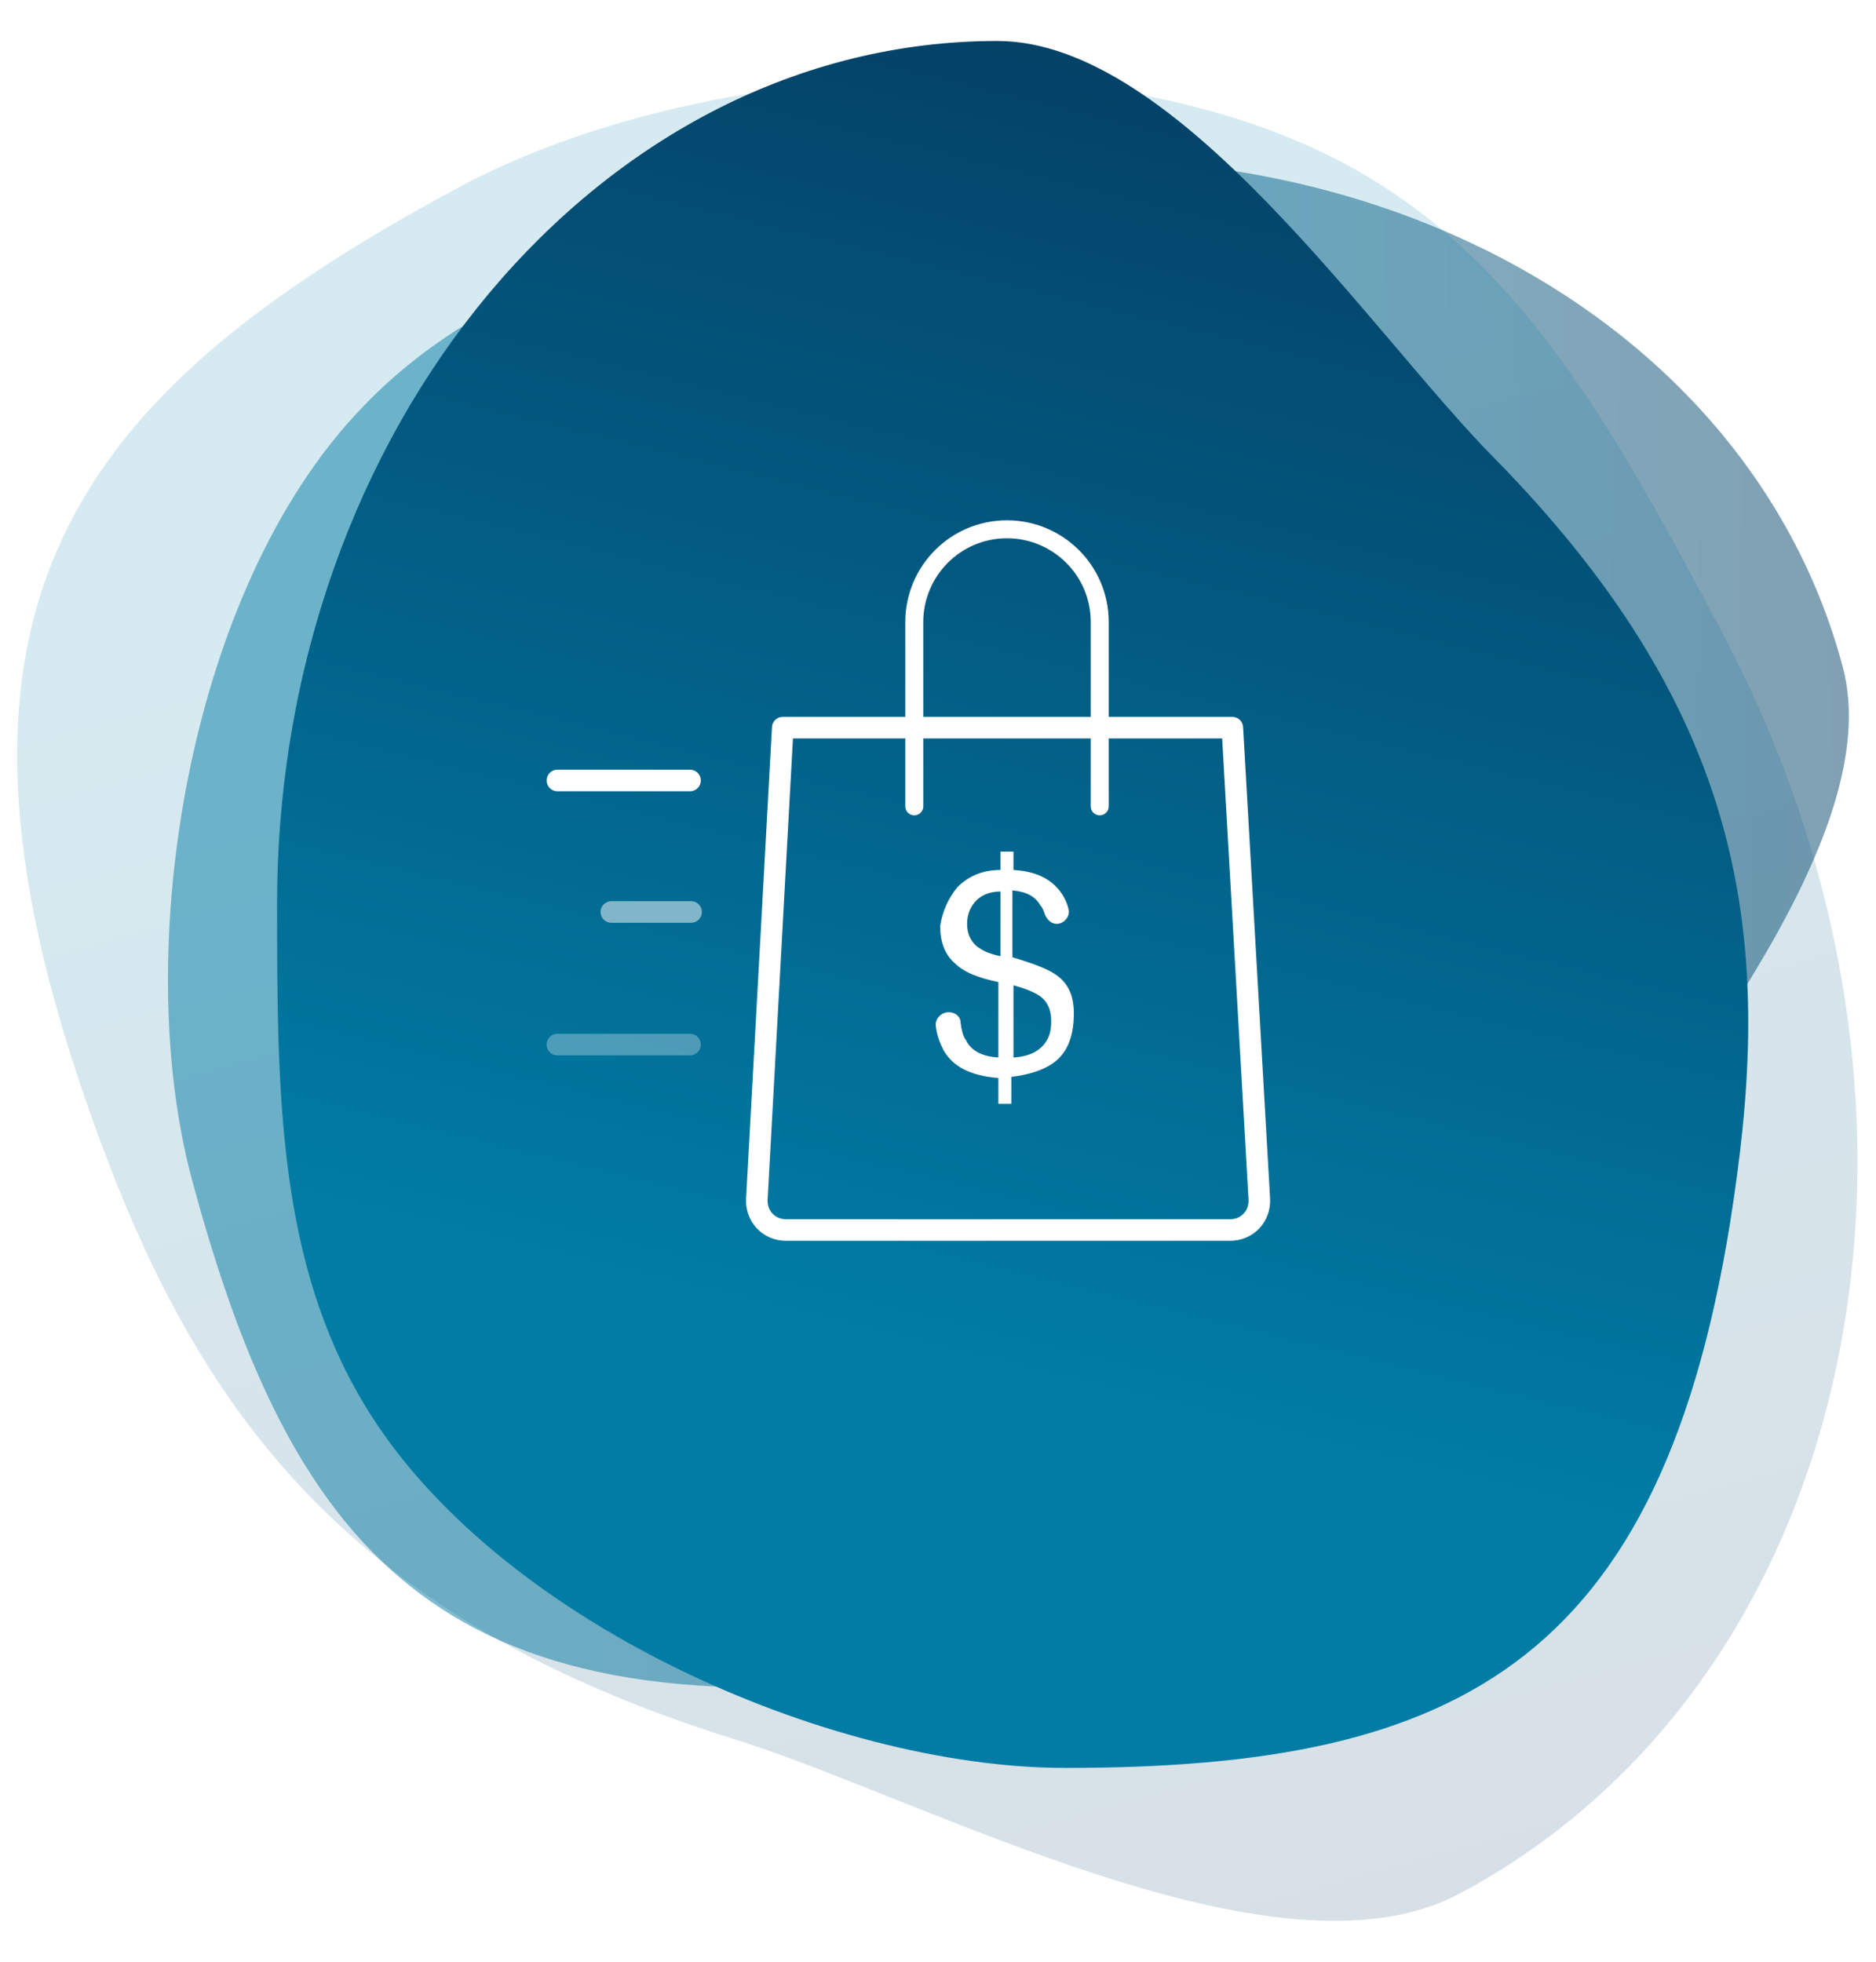<?xml version="1.0" encoding="utf-8"?>
<!-- Generator: Adobe Illustrator 25.0.1, SVG Export Plug-In . SVG Version: 6.00 Build 0)  -->
<svg version="1.1" xmlns="http://www.w3.org/2000/svg" xmlns:xlink="http://www.w3.org/1999/xlink" x="0px" y="0px"
	 viewBox="0 0 174 182" style="enable-background:new 0 0 174 182;" xml:space="preserve">
<style type="text/css">
	.st0{display:none;}
	.st1{display:inline;}
	.st2{opacity:0.3;}
	.st3{fill:none;stroke:#B35047;stroke-width:0.172;}
	.st4{fill:none;stroke:#000000;stroke-width:0.25;stroke-miterlimit:10;}
	.st5{fill:#FFFFFF;}
	.st6{fill-rule:evenodd;clip-rule:evenodd;fill:url(#Oval_44_);}
	.st7{opacity:0.249;fill-rule:evenodd;clip-rule:evenodd;fill:url(#SVGID_1_);enable-background:new    ;}
	.st8{opacity:0.192;fill-rule:evenodd;clip-rule:evenodd;fill:url(#SVGID_2_);enable-background:new    ;}
	.st9{fill-rule:evenodd;clip-rule:evenodd;fill:#FFFFFF;}
	.st10{opacity:0.1;fill-rule:evenodd;clip-rule:evenodd;fill:#FFFFFF;enable-background:new    ;}
	.st11{opacity:0.3;fill-rule:evenodd;clip-rule:evenodd;fill:#FFFFFF;enable-background:new    ;}
	.st12{opacity:0.6;fill-rule:evenodd;clip-rule:evenodd;fill:#FFFFFF;enable-background:new    ;}
	.st13{opacity:0.8;fill-rule:evenodd;clip-rule:evenodd;fill:#FFFFFF;enable-background:new    ;}
	.st14{fill-rule:evenodd;clip-rule:evenodd;fill:url(#Oval_47_);}
	.st15{opacity:0.249;fill-rule:evenodd;clip-rule:evenodd;fill:url(#SVGID_3_);enable-background:new    ;}
	.st16{opacity:0.192;fill-rule:evenodd;clip-rule:evenodd;fill:url(#SVGID_4_);enable-background:new    ;}
	.st17{fill-rule:evenodd;clip-rule:evenodd;fill:url(#Oval_62_);}
	.st18{opacity:0.249;fill-rule:evenodd;clip-rule:evenodd;fill:url(#SVGID_5_);enable-background:new    ;}
	.st19{opacity:0.192;fill-rule:evenodd;clip-rule:evenodd;fill:url(#SVGID_6_);enable-background:new    ;}
	.st20{opacity:0.249;fill-rule:evenodd;clip-rule:evenodd;fill:url(#Oval_213_);enable-background:new    ;}
	.st21{opacity:0.147;fill-rule:evenodd;clip-rule:evenodd;fill:url(#SVGID_7_);enable-background:new    ;}
	.st22{fill-rule:evenodd;clip-rule:evenodd;fill:url(#SVGID_8_);}
	.st23{fill:none;stroke:#FFFFFF;stroke-width:2;stroke-linecap:round;}
	.st24{opacity:0.8;fill:none;stroke:#FFFFFF;stroke-width:2;stroke-linecap:round;enable-background:new    ;}
	.st25{opacity:0.6;fill:none;stroke:#FFFFFF;stroke-width:2;stroke-linecap:round;enable-background:new    ;}
	.st26{opacity:0.4;fill:none;stroke:#FFFFFF;stroke-width:2;stroke-linecap:round;enable-background:new    ;}
	.st27{opacity:0.2;fill:none;stroke:#FFFFFF;stroke-width:2;stroke-linecap:round;enable-background:new    ;}
	.st28{opacity:0.249;fill-rule:evenodd;clip-rule:evenodd;fill:url(#Oval_214_);enable-background:new    ;}
	.st29{opacity:0.147;fill-rule:evenodd;clip-rule:evenodd;fill:url(#SVGID_9_);enable-background:new    ;}
	.st30{fill-rule:evenodd;clip-rule:evenodd;fill:url(#SVGID_10_);}
	.st31{opacity:0.249;fill-rule:evenodd;clip-rule:evenodd;fill:url(#Oval_215_);enable-background:new    ;}
	.st32{opacity:0.147;fill-rule:evenodd;clip-rule:evenodd;fill:url(#SVGID_11_);enable-background:new    ;}
	.st33{fill-rule:evenodd;clip-rule:evenodd;fill:url(#SVGID_12_);}
	.st34{opacity:0.249;fill-rule:evenodd;clip-rule:evenodd;fill:url(#Oval_218_);enable-background:new    ;}
	.st35{opacity:0.147;fill-rule:evenodd;clip-rule:evenodd;fill:url(#SVGID_13_);enable-background:new    ;}
	.st36{fill-rule:evenodd;clip-rule:evenodd;fill:url(#SVGID_14_);}
	.st37{fill-rule:evenodd;clip-rule:evenodd;fill:url(#Oval_219_);fill-opacity:0.4;}
	.st38{fill-rule:evenodd;clip-rule:evenodd;fill:url(#SVGID_15_);fill-opacity:0.2;}
	.st39{fill-rule:evenodd;clip-rule:evenodd;fill:url(#SVGID_16_);}
	.st40{fill:none;stroke:#FFFFFF;stroke-width:2;stroke-linecap:round;stroke-linejoin:round;}
	
		.st41{opacity:0.3;fill:none;stroke:#FFFFFF;stroke-width:2;stroke-linecap:round;stroke-linejoin:round;enable-background:new    ;}
	.st42{fill-rule:evenodd;clip-rule:evenodd;fill:url(#Oval_220_);fill-opacity:0.4;}
	.st43{fill-rule:evenodd;clip-rule:evenodd;fill:url(#SVGID_17_);fill-opacity:0.2;}
	.st44{fill-rule:evenodd;clip-rule:evenodd;fill:url(#SVGID_18_);}
	.st45{fill-rule:evenodd;clip-rule:evenodd;fill:url(#Oval_221_);fill-opacity:0.4;}
	.st46{fill-rule:evenodd;clip-rule:evenodd;fill:url(#SVGID_19_);fill-opacity:0.2;}
	.st47{fill-rule:evenodd;clip-rule:evenodd;fill:url(#SVGID_20_);}
	.st48{opacity:0.249;fill-rule:evenodd;clip-rule:evenodd;fill:url(#SVGID_21_);enable-background:new    ;}
	.st49{opacity:0.147;fill-rule:evenodd;clip-rule:evenodd;fill:url(#SVGID_22_);enable-background:new    ;}
	.st50{fill-rule:evenodd;clip-rule:evenodd;fill:url(#SVGID_23_);}
	.st51{fill-rule:evenodd;clip-rule:evenodd;fill:#FEFEFE;}
	.st52{fill-rule:evenodd;clip-rule:evenodd;fill:url(#Oval_222_);fill-opacity:0.4;}
	.st53{fill-rule:evenodd;clip-rule:evenodd;fill:url(#SVGID_24_);fill-opacity:0.2;}
	.st54{fill-rule:evenodd;clip-rule:evenodd;fill:url(#SVGID_25_);}
	.st55{fill:none;stroke:#FFFFFF;stroke-width:2;stroke-linejoin:round;}
	.st56{opacity:0.6;fill:none;stroke:#FFFFFF;stroke-width:2;enable-background:new    ;}
	.st57{fill-rule:evenodd;clip-rule:evenodd;fill:url(#Oval_223_);fill-opacity:0.4;}
	.st58{fill-rule:evenodd;clip-rule:evenodd;fill:url(#SVGID_26_);fill-opacity:0.2;}
	.st59{fill-rule:evenodd;clip-rule:evenodd;fill:url(#SVGID_27_);}
	.st60{fill-rule:evenodd;clip-rule:evenodd;fill:url(#Oval_224_);fill-opacity:0.4;}
	.st61{fill-rule:evenodd;clip-rule:evenodd;fill:url(#SVGID_28_);fill-opacity:0.2;}
	.st62{fill-rule:evenodd;clip-rule:evenodd;fill:url(#SVGID_29_);}
	.st63{fill-rule:evenodd;clip-rule:evenodd;fill:url(#Oval_225_);fill-opacity:0.4;}
	.st64{fill-rule:evenodd;clip-rule:evenodd;fill:url(#SVGID_30_);fill-opacity:0.2;}
	.st65{fill-rule:evenodd;clip-rule:evenodd;fill:url(#SVGID_31_);}
	.st66{fill-rule:evenodd;clip-rule:evenodd;fill:url(#Oval_226_);fill-opacity:0.4;}
	.st67{fill-rule:evenodd;clip-rule:evenodd;fill:url(#SVGID_32_);fill-opacity:0.2;}
	.st68{fill-rule:evenodd;clip-rule:evenodd;fill:url(#SVGID_33_);}
	.st69{fill-rule:evenodd;clip-rule:evenodd;fill:url(#Oval_227_);fill-opacity:0.4;}
	.st70{fill-rule:evenodd;clip-rule:evenodd;fill:url(#SVGID_34_);fill-opacity:0.2;}
	.st71{fill-rule:evenodd;clip-rule:evenodd;fill:url(#SVGID_35_);}
	.st72{fill-rule:evenodd;clip-rule:evenodd;fill:url(#SVGID_36_);}
	.st73{opacity:0.249;fill-rule:evenodd;clip-rule:evenodd;fill:url(#SVGID_37_);enable-background:new    ;}
	.st74{opacity:0.192;fill-rule:evenodd;clip-rule:evenodd;fill:url(#SVGID_38_);enable-background:new    ;}
	.st75{fill:none;stroke:#FFFFFF;stroke-width:2;}
	.st76{opacity:0.5;fill:none;stroke:#FFFFFF;stroke-width:2;stroke-linecap:round;enable-background:new    ;}
	.st77{fill-rule:evenodd;clip-rule:evenodd;fill:url(#SVGID_39_);}
	.st78{opacity:0.249;fill-rule:evenodd;clip-rule:evenodd;fill:url(#SVGID_40_);enable-background:new    ;}
	.st79{opacity:0.192;fill-rule:evenodd;clip-rule:evenodd;fill:url(#SVGID_41_);enable-background:new    ;}
	.st80{opacity:0.249;fill-rule:evenodd;clip-rule:evenodd;fill:url(#Oval_228_);enable-background:new    ;}
	.st81{opacity:0.192;fill-rule:evenodd;clip-rule:evenodd;fill:url(#SVGID_42_);enable-background:new    ;}
	.st82{fill-rule:evenodd;clip-rule:evenodd;fill:url(#SVGID_43_);}
	.st83{opacity:0.249;fill-rule:evenodd;clip-rule:evenodd;fill:url(#Oval_229_);enable-background:new    ;}
	.st84{opacity:0.192;fill-rule:evenodd;clip-rule:evenodd;fill:url(#SVGID_44_);enable-background:new    ;}
	.st85{fill-rule:evenodd;clip-rule:evenodd;fill:url(#SVGID_45_);}
	.st86{opacity:0.249;fill-rule:evenodd;clip-rule:evenodd;fill:url(#Oval_230_);enable-background:new    ;}
	.st87{opacity:0.192;fill-rule:evenodd;clip-rule:evenodd;fill:url(#SVGID_46_);enable-background:new    ;}
	.st88{fill-rule:evenodd;clip-rule:evenodd;fill:url(#SVGID_47_);}
	.st89{opacity:0.249;fill-rule:evenodd;clip-rule:evenodd;fill:url(#Oval_231_);enable-background:new    ;}
	.st90{opacity:0.192;fill-rule:evenodd;clip-rule:evenodd;fill:url(#SVGID_48_);enable-background:new    ;}
	.st91{fill-rule:evenodd;clip-rule:evenodd;fill:url(#SVGID_49_);}
	.st92{opacity:0.249;fill-rule:evenodd;clip-rule:evenodd;fill:url(#Oval_232_);enable-background:new    ;}
	.st93{opacity:0.192;fill-rule:evenodd;clip-rule:evenodd;fill:url(#SVGID_50_);enable-background:new    ;}
	.st94{fill-rule:evenodd;clip-rule:evenodd;fill:url(#SVGID_51_);}
	.st95{opacity:0.201;fill-rule:evenodd;clip-rule:evenodd;fill:url(#Oval_233_);enable-background:new    ;}
	.st96{opacity:0.162;fill-rule:evenodd;clip-rule:evenodd;fill:url(#SVGID_52_);enable-background:new    ;}
	.st97{fill-rule:evenodd;clip-rule:evenodd;fill:url(#SVGID_53_);}
	.st98{opacity:0.201;fill-rule:evenodd;clip-rule:evenodd;fill:url(#Oval_234_);enable-background:new    ;}
	.st99{opacity:0.162;fill-rule:evenodd;clip-rule:evenodd;fill:url(#SVGID_54_);enable-background:new    ;}
	.st100{fill-rule:evenodd;clip-rule:evenodd;fill:url(#SVGID_55_);}
	.st101{opacity:0.201;fill-rule:evenodd;clip-rule:evenodd;fill:url(#Oval_235_);enable-background:new    ;}
	.st102{opacity:0.162;fill-rule:evenodd;clip-rule:evenodd;fill:url(#SVGID_56_);enable-background:new    ;}
	.st103{fill-rule:evenodd;clip-rule:evenodd;fill:url(#SVGID_57_);}
	.st104{opacity:0.502;fill-rule:evenodd;clip-rule:evenodd;fill:url(#Oval_236_);enable-background:new    ;}
	.st105{opacity:0.162;fill-rule:evenodd;clip-rule:evenodd;fill:url(#SVGID_58_);enable-background:new    ;}
	.st106{fill-rule:evenodd;clip-rule:evenodd;fill:url(#SVGID_59_);}
	.st107{opacity:0.502;fill-rule:evenodd;clip-rule:evenodd;fill:url(#Oval_237_);enable-background:new    ;}
	.st108{opacity:0.162;fill-rule:evenodd;clip-rule:evenodd;fill:url(#SVGID_60_);enable-background:new    ;}
	.st109{fill-rule:evenodd;clip-rule:evenodd;fill:url(#SVGID_61_);}
	.st110{opacity:0.502;fill-rule:evenodd;clip-rule:evenodd;fill:url(#Oval_238_);enable-background:new    ;}
	.st111{opacity:0.162;fill-rule:evenodd;clip-rule:evenodd;fill:url(#SVGID_62_);enable-background:new    ;}
	.st112{fill-rule:evenodd;clip-rule:evenodd;fill:url(#SVGID_63_);}
	.st113{opacity:0.326;fill-rule:evenodd;clip-rule:evenodd;fill:url(#Oval_239_);enable-background:new    ;}
	.st114{opacity:0.162;fill-rule:evenodd;clip-rule:evenodd;fill:url(#SVGID_64_);enable-background:new    ;}
	.st115{fill-rule:evenodd;clip-rule:evenodd;fill:url(#SVGID_65_);}
	.st116{opacity:0.326;fill-rule:evenodd;clip-rule:evenodd;fill:url(#Oval_240_);enable-background:new    ;}
	.st117{opacity:0.162;fill-rule:evenodd;clip-rule:evenodd;fill:url(#SVGID_66_);enable-background:new    ;}
	.st118{fill-rule:evenodd;clip-rule:evenodd;fill:url(#SVGID_67_);}
	.st119{opacity:0.326;fill-rule:evenodd;clip-rule:evenodd;fill:url(#Oval_241_);enable-background:new    ;}
	.st120{opacity:0.162;fill-rule:evenodd;clip-rule:evenodd;fill:url(#SVGID_68_);enable-background:new    ;}
	.st121{fill-rule:evenodd;clip-rule:evenodd;fill:url(#SVGID_69_);}
	.st122{opacity:0.502;fill-rule:evenodd;clip-rule:evenodd;fill:url(#Oval_242_);enable-background:new    ;}
	.st123{opacity:0.162;fill-rule:evenodd;clip-rule:evenodd;fill:url(#SVGID_70_);enable-background:new    ;}
	.st124{fill-rule:evenodd;clip-rule:evenodd;fill:url(#SVGID_71_);}
	.st125{opacity:0.502;fill-rule:evenodd;clip-rule:evenodd;fill:url(#Oval_243_);enable-background:new    ;}
	.st126{opacity:0.162;fill-rule:evenodd;clip-rule:evenodd;fill:url(#SVGID_72_);enable-background:new    ;}
	.st127{fill-rule:evenodd;clip-rule:evenodd;fill:url(#SVGID_73_);}
	.st128{opacity:0.502;fill-rule:evenodd;clip-rule:evenodd;fill:url(#Oval_244_);enable-background:new    ;}
	.st129{opacity:0.162;fill-rule:evenodd;clip-rule:evenodd;fill:url(#SVGID_74_);enable-background:new    ;}
	.st130{fill-rule:evenodd;clip-rule:evenodd;fill:url(#SVGID_75_);}
	.st131{opacity:0.3;fill:none;stroke:#FFFFFF;stroke-width:2;stroke-linecap:round;enable-background:new    ;}
	.st132{fill:none;stroke:#FFFFFF;stroke-width:1.668;stroke-linecap:round;stroke-linejoin:round;}
	.st133{opacity:0.502;fill-rule:evenodd;clip-rule:evenodd;fill:url(#Oval_245_);enable-background:new    ;}
	.st134{opacity:0.162;fill-rule:evenodd;clip-rule:evenodd;fill:url(#SVGID_76_);enable-background:new    ;}
	.st135{fill-rule:evenodd;clip-rule:evenodd;fill:url(#SVGID_77_);}
	.st136{opacity:0.25;fill-rule:evenodd;clip-rule:evenodd;fill:url(#SVGID_78_);enable-background:new    ;}
	.st137{opacity:0.162;fill-rule:evenodd;clip-rule:evenodd;fill:url(#SVGID_79_);enable-background:new    ;}
	.st138{fill-rule:evenodd;clip-rule:evenodd;fill:url(#SVGID_80_);}
	.st139{opacity:0.249;fill-rule:evenodd;clip-rule:evenodd;fill:url(#SVGID_81_);enable-background:new    ;}
	.st140{opacity:0.147;fill-rule:evenodd;clip-rule:evenodd;fill:url(#SVGID_82_);enable-background:new    ;}
	.st141{fill-rule:evenodd;clip-rule:evenodd;fill:url(#SVGID_83_);}
	.st142{opacity:0.25;fill-rule:evenodd;clip-rule:evenodd;fill:url(#SVGID_84_);enable-background:new    ;}
	.st143{opacity:0.162;fill-rule:evenodd;clip-rule:evenodd;fill:url(#SVGID_85_);enable-background:new    ;}
	.st144{fill-rule:evenodd;clip-rule:evenodd;fill:url(#SVGID_86_);}
	.st145{opacity:0.25;fill-rule:evenodd;clip-rule:evenodd;fill:url(#SVGID_87_);enable-background:new    ;}
	.st146{opacity:0.162;fill-rule:evenodd;clip-rule:evenodd;fill:url(#SVGID_88_);enable-background:new    ;}
	.st147{fill-rule:evenodd;clip-rule:evenodd;fill:url(#SVGID_89_);}
	.st148{opacity:0.201;fill-rule:evenodd;clip-rule:evenodd;fill:url(#Oval_246_);enable-background:new    ;}
	.st149{opacity:0.162;fill-rule:evenodd;clip-rule:evenodd;fill:url(#SVGID_90_);enable-background:new    ;}
	.st150{fill-rule:evenodd;clip-rule:evenodd;fill:url(#SVGID_91_);}
	.st151{opacity:0.201;fill-rule:evenodd;clip-rule:evenodd;fill:url(#Oval_247_);enable-background:new    ;}
	.st152{opacity:0.162;fill-rule:evenodd;clip-rule:evenodd;fill:url(#SVGID_92_);enable-background:new    ;}
	.st153{fill-rule:evenodd;clip-rule:evenodd;fill:url(#SVGID_93_);}
	.st154{opacity:0.201;fill-rule:evenodd;clip-rule:evenodd;fill:url(#Oval_248_);enable-background:new    ;}
	.st155{opacity:0.162;fill-rule:evenodd;clip-rule:evenodd;fill:url(#SVGID_94_);enable-background:new    ;}
	.st156{fill-rule:evenodd;clip-rule:evenodd;fill:url(#SVGID_95_);}
	.st157{opacity:0.201;fill-rule:evenodd;clip-rule:evenodd;fill:url(#Oval_249_);enable-background:new    ;}
	.st158{opacity:0.162;fill-rule:evenodd;clip-rule:evenodd;fill:url(#SVGID_96_);enable-background:new    ;}
	.st159{fill-rule:evenodd;clip-rule:evenodd;fill:url(#SVGID_97_);}
	.st160{fill-rule:evenodd;clip-rule:evenodd;fill:url(#SVGID_98_);}
	.st161{opacity:0.162;fill-rule:evenodd;clip-rule:evenodd;fill:url(#SVGID_99_);enable-background:new    ;}
	.st162{opacity:0.162;fill-rule:evenodd;clip-rule:evenodd;fill:url(#SVGID_100_);enable-background:new    ;}
	.st163{fill-rule:evenodd;clip-rule:evenodd;fill:url(#SVGID_101_);}
	.st164{opacity:0.162;fill-rule:evenodd;clip-rule:evenodd;fill:url(#SVGID_102_);enable-background:new    ;}
	.st165{opacity:0.162;fill-rule:evenodd;clip-rule:evenodd;fill:url(#SVGID_103_);enable-background:new    ;}
	.st166{fill-rule:evenodd;clip-rule:evenodd;fill:url(#SVGID_104_);}
	.st167{opacity:0.162;fill-rule:evenodd;clip-rule:evenodd;fill:url(#SVGID_105_);enable-background:new    ;}
	.st168{opacity:0.162;fill-rule:evenodd;clip-rule:evenodd;fill:url(#SVGID_106_);enable-background:new    ;}
	.st169{opacity:0.326;fill-rule:evenodd;clip-rule:evenodd;fill:url(#Oval_250_);enable-background:new    ;}
	.st170{opacity:0.162;fill-rule:evenodd;clip-rule:evenodd;fill:url(#SVGID_107_);enable-background:new    ;}
	.st171{fill-rule:evenodd;clip-rule:evenodd;fill:url(#SVGID_108_);}
	.st172{opacity:0.326;fill-rule:evenodd;clip-rule:evenodd;fill:url(#Oval_251_);enable-background:new    ;}
	.st173{opacity:0.162;fill-rule:evenodd;clip-rule:evenodd;fill:url(#SVGID_109_);enable-background:new    ;}
	.st174{fill-rule:evenodd;clip-rule:evenodd;fill:url(#SVGID_110_);}
	.st175{opacity:0.326;fill-rule:evenodd;clip-rule:evenodd;fill:url(#Oval_252_);enable-background:new    ;}
	.st176{opacity:0.162;fill-rule:evenodd;clip-rule:evenodd;fill:url(#SVGID_111_);enable-background:new    ;}
	.st177{fill-rule:evenodd;clip-rule:evenodd;fill:url(#SVGID_112_);}
	.st178{opacity:5.280400e-02;fill-rule:evenodd;clip-rule:evenodd;fill:url(#Oval_253_);enable-background:new    ;}
	.st179{opacity:0.171;fill-rule:evenodd;clip-rule:evenodd;fill:url(#Oval_254_);enable-background:new    ;}
	.st180{fill-rule:evenodd;clip-rule:evenodd;fill:url(#Oval_255_);}
	.st181{filter:url(#Adobe_OpacityMaskFilter);}
	.st182{mask:url(#mask-5_2_);fill-rule:evenodd;clip-rule:evenodd;fill:#FFFFFF;}
	.st183{opacity:5.280400e-02;fill-rule:evenodd;clip-rule:evenodd;fill:url(#Oval_256_);enable-background:new    ;}
	.st184{opacity:0.171;fill-rule:evenodd;clip-rule:evenodd;fill:url(#Oval_257_);enable-background:new    ;}
	.st185{fill-rule:evenodd;clip-rule:evenodd;fill:url(#Oval_258_);}
	.st186{fill:none;stroke:#FFFFFF;stroke-width:1.943;}
	.st187{filter:url(#Adobe_OpacityMaskFilter_1_);}
	.st188{mask:url(#mask-5_6_);fill-rule:evenodd;clip-rule:evenodd;fill:#FFFFFF;}
	.st189{opacity:5.280400e-02;fill-rule:evenodd;clip-rule:evenodd;fill:url(#Oval_259_);enable-background:new    ;}
	.st190{opacity:0.171;fill-rule:evenodd;clip-rule:evenodd;fill:url(#Oval_260_);enable-background:new    ;}
	.st191{fill-rule:evenodd;clip-rule:evenodd;fill:url(#Oval_261_);}
	.st192{fill:none;stroke:#FFFFFF;}
	.st193{opacity:5.280400e-02;fill-rule:evenodd;clip-rule:evenodd;fill:url(#Oval_262_);enable-background:new    ;}
	.st194{opacity:0.171;fill-rule:evenodd;clip-rule:evenodd;fill:url(#Oval_263_);enable-background:new    ;}
	.st195{fill-rule:evenodd;clip-rule:evenodd;fill:url(#Oval_264_);}
	.st196{fill:none;stroke:#FFFFFF;stroke-width:1.933;}
	.st197{fill:none;stroke:#FFFFFF;stroke-width:0.967;}
	.st198{opacity:0.249;fill-rule:evenodd;clip-rule:evenodd;fill:url(#Oval_265_);enable-background:new    ;}
	.st199{opacity:0.147;fill-rule:evenodd;clip-rule:evenodd;fill:url(#Oval_266_);enable-background:new    ;}
	.st200{fill-rule:evenodd;clip-rule:evenodd;fill:url(#Oval_267_);}
	.st201{opacity:0.249;fill-rule:evenodd;clip-rule:evenodd;fill:url(#Oval_268_);enable-background:new    ;}
	.st202{opacity:0.147;fill-rule:evenodd;clip-rule:evenodd;fill:url(#Oval_269_);enable-background:new    ;}
	.st203{fill-rule:evenodd;clip-rule:evenodd;fill:url(#Oval_270_);}
	.st204{fill:none;stroke:#FFFFFF;stroke-width:1.937;}
	.st205{fill:none;stroke:#FFFFFF;stroke-width:0.969;}
	.st206{opacity:0.249;fill-rule:evenodd;clip-rule:evenodd;fill:url(#Oval_271_);enable-background:new    ;}
	.st207{opacity:0.147;fill-rule:evenodd;clip-rule:evenodd;fill:url(#Oval_272_);enable-background:new    ;}
	.st208{fill-rule:evenodd;clip-rule:evenodd;fill:url(#Oval_273_);}
	.st209{filter:url(#Adobe_OpacityMaskFilter_2_);}
	.st210{mask:url(#mask-5_1_);fill-rule:evenodd;clip-rule:evenodd;fill:#FFFFFF;}
	.st211{opacity:0.249;fill-rule:evenodd;clip-rule:evenodd;fill:url(#Oval_274_);enable-background:new    ;}
	.st212{opacity:0.147;fill-rule:evenodd;clip-rule:evenodd;fill:url(#Oval_275_);enable-background:new    ;}
	.st213{fill-rule:evenodd;clip-rule:evenodd;fill:url(#Oval_276_);}
	.st214{fill:none;stroke:#FFFFFF;stroke-width:1.948;}
	.st215{filter:url(#Adobe_OpacityMaskFilter_3_);}
	.st216{mask:url(#mask-5_5_);fill-rule:evenodd;clip-rule:evenodd;fill:#FFFFFF;}
	.st217{opacity:5.280400e-02;fill-rule:evenodd;clip-rule:evenodd;fill:url(#Oval_277_);enable-background:new    ;}
	.st218{opacity:0.171;fill-rule:evenodd;clip-rule:evenodd;fill:url(#Oval_278_);enable-background:new    ;}
	.st219{fill-rule:evenodd;clip-rule:evenodd;fill:url(#Oval_279_);}
	.st220{opacity:5.280400e-02;fill-rule:evenodd;clip-rule:evenodd;fill:url(#Oval_280_);enable-background:new    ;}
	.st221{opacity:0.171;fill-rule:evenodd;clip-rule:evenodd;fill:url(#Oval_281_);enable-background:new    ;}
	.st222{fill-rule:evenodd;clip-rule:evenodd;fill:url(#Oval_282_);}
	.st223{fill:none;stroke:#FFFFFF;stroke-width:1.948;stroke-linecap:round;}
	.st224{opacity:0.249;fill-rule:evenodd;clip-rule:evenodd;fill:url(#Oval_283_);enable-background:new    ;}
	.st225{opacity:0.147;fill-rule:evenodd;clip-rule:evenodd;fill:url(#Oval_284_);enable-background:new    ;}
	.st226{fill-rule:evenodd;clip-rule:evenodd;fill:url(#Oval_285_);}
	.st227{opacity:0.249;fill-rule:evenodd;clip-rule:evenodd;fill:url(#Oval_286_);enable-background:new    ;}
	.st228{opacity:0.147;fill-rule:evenodd;clip-rule:evenodd;fill:url(#Oval_287_);enable-background:new    ;}
	.st229{fill-rule:evenodd;clip-rule:evenodd;fill:url(#Oval_288_);}
	.st230{fill:none;stroke:#FFFFFF;stroke-width:1.951;stroke-linecap:round;}
	.st231{opacity:5.280400e-02;fill-rule:evenodd;clip-rule:evenodd;fill:url(#Oval_289_);enable-background:new    ;}
	.st232{opacity:0.171;fill-rule:evenodd;clip-rule:evenodd;fill:url(#Oval_290_);enable-background:new    ;}
	.st233{fill-rule:evenodd;clip-rule:evenodd;fill:url(#Oval_291_);}
	.st234{filter:url(#Adobe_OpacityMaskFilter_4_);}
	.st235{mask:url(#mask-5_3_);fill-rule:evenodd;clip-rule:evenodd;fill:#FFFFFF;}
	.st236{opacity:0.249;fill-rule:evenodd;clip-rule:evenodd;fill:url(#Oval_292_);enable-background:new    ;}
	.st237{opacity:0.147;fill-rule:evenodd;clip-rule:evenodd;fill:url(#Oval_293_);enable-background:new    ;}
	.st238{fill-rule:evenodd;clip-rule:evenodd;fill:url(#Oval_294_);}
	.st239{filter:url(#Adobe_OpacityMaskFilter_5_);}
	.st240{mask:url(#mask-5_4_);fill-rule:evenodd;clip-rule:evenodd;fill:#FFFFFF;}
	.st241{opacity:5.280400e-02;fill-rule:evenodd;clip-rule:evenodd;fill:url(#Oval_295_);enable-background:new    ;}
	.st242{opacity:0.171;fill-rule:evenodd;clip-rule:evenodd;fill:url(#Oval_296_);enable-background:new    ;}
	.st243{fill-rule:evenodd;clip-rule:evenodd;fill:url(#Oval_297_);}
	.st244{filter:url(#Adobe_OpacityMaskFilter_6_);}
	.st245{mask:url(#mask-5_8_);fill-rule:evenodd;clip-rule:evenodd;fill:#FFFFFF;}
	.st246{opacity:0.249;fill-rule:evenodd;clip-rule:evenodd;fill:url(#Oval_298_);enable-background:new    ;}
	.st247{opacity:0.147;fill-rule:evenodd;clip-rule:evenodd;fill:url(#Oval_299_);enable-background:new    ;}
	.st248{fill-rule:evenodd;clip-rule:evenodd;fill:url(#Oval_300_);}
	.st249{filter:url(#Adobe_OpacityMaskFilter_7_);}
	.st250{mask:url(#mask-5_7_);fill-rule:evenodd;clip-rule:evenodd;fill:#FFFFFF;}
	.st251{opacity:0.249;fill-rule:evenodd;clip-rule:evenodd;fill:url(#Oval_301_);enable-background:new    ;}
	.st252{opacity:0.192;fill-rule:evenodd;clip-rule:evenodd;fill:url(#SVGID_113_);enable-background:new    ;}
	.st253{fill-rule:evenodd;clip-rule:evenodd;fill:url(#SVGID_114_);}
	.st254{opacity:0.249;fill-rule:evenodd;clip-rule:evenodd;fill:url(#Oval_302_);enable-background:new    ;}
	.st255{opacity:0.192;fill-rule:evenodd;clip-rule:evenodd;fill:url(#SVGID_115_);enable-background:new    ;}
	.st256{fill-rule:evenodd;clip-rule:evenodd;fill:url(#SVGID_116_);}
	.st257{opacity:0.249;fill-rule:evenodd;clip-rule:evenodd;fill:url(#Oval_303_);enable-background:new    ;}
	.st258{opacity:0.192;fill-rule:evenodd;clip-rule:evenodd;fill:url(#SVGID_117_);enable-background:new    ;}
	.st259{fill-rule:evenodd;clip-rule:evenodd;fill:url(#SVGID_118_);}
	.st260{fill-rule:evenodd;clip-rule:evenodd;fill:url(#SVGID_119_);}
	.st261{opacity:0.162;fill-rule:evenodd;clip-rule:evenodd;fill:url(#SVGID_120_);enable-background:new    ;}
	.st262{opacity:0.162;fill-rule:evenodd;clip-rule:evenodd;fill:url(#SVGID_121_);enable-background:new    ;}
	.st263{fill-rule:evenodd;clip-rule:evenodd;fill:url(#SVGID_122_);}
	.st264{opacity:0.162;fill-rule:evenodd;clip-rule:evenodd;fill:url(#SVGID_123_);enable-background:new    ;}
	.st265{opacity:0.162;fill-rule:evenodd;clip-rule:evenodd;fill:url(#SVGID_124_);enable-background:new    ;}
	.st266{opacity:0.249;fill-rule:evenodd;clip-rule:evenodd;fill:url(#Oval_304_);enable-background:new    ;}
	.st267{opacity:0.147;fill-rule:evenodd;clip-rule:evenodd;fill:url(#SVGID_125_);enable-background:new    ;}
	.st268{fill-rule:evenodd;clip-rule:evenodd;fill:url(#SVGID_126_);}
	.st269{opacity:5.280400e-02;fill-rule:evenodd;clip-rule:evenodd;fill:url(#Oval_305_);enable-background:new    ;}
	.st270{opacity:0.171;fill-rule:evenodd;clip-rule:evenodd;fill:url(#Oval_306_);enable-background:new    ;}
	.st271{fill-rule:evenodd;clip-rule:evenodd;fill:url(#Oval_307_);}
	.st272{opacity:0.249;fill-rule:evenodd;clip-rule:evenodd;fill:url(#Oval_308_);enable-background:new    ;}
	.st273{opacity:0.147;fill-rule:evenodd;clip-rule:evenodd;fill:url(#SVGID_127_);enable-background:new    ;}
	.st274{fill-rule:evenodd;clip-rule:evenodd;fill:url(#SVGID_128_);}
	.st275{opacity:5.280400e-02;fill-rule:evenodd;clip-rule:evenodd;fill:url(#Oval_309_);enable-background:new    ;}
	.st276{opacity:0.171;fill-rule:evenodd;clip-rule:evenodd;fill:url(#Oval_310_);enable-background:new    ;}
	.st277{fill-rule:evenodd;clip-rule:evenodd;fill:url(#Oval_311_);}
	.st278{opacity:0.249;fill-rule:evenodd;clip-rule:evenodd;fill:url(#Oval_312_);enable-background:new    ;}
	.st279{opacity:0.147;fill-rule:evenodd;clip-rule:evenodd;fill:url(#SVGID_129_);enable-background:new    ;}
	.st280{fill-rule:evenodd;clip-rule:evenodd;fill:url(#SVGID_130_);}
	.st281{opacity:5.280400e-02;fill-rule:evenodd;clip-rule:evenodd;fill:url(#Oval_313_);enable-background:new    ;}
	.st282{opacity:0.171;fill-rule:evenodd;clip-rule:evenodd;fill:url(#Oval_314_);enable-background:new    ;}
	.st283{fill-rule:evenodd;clip-rule:evenodd;fill:url(#Oval_315_);}
	.st284{opacity:5.280400e-02;fill-rule:evenodd;clip-rule:evenodd;fill:url(#Oval_316_);enable-background:new    ;}
	.st285{opacity:0.171;fill-rule:evenodd;clip-rule:evenodd;fill:url(#Oval_317_);enable-background:new    ;}
	.st286{fill-rule:evenodd;clip-rule:evenodd;fill:url(#Oval_318_);}
	.st287{fill:none;stroke:#FFFFFF;stroke-width:2.224;stroke-linecap:round;stroke-linejoin:round;stroke-miterlimit:10;}
	.st288{fill:#C7C7C8;stroke:#FFFFFF;stroke-width:2.224;stroke-linecap:round;stroke-linejoin:round;stroke-miterlimit:10;}
	.st289{opacity:5.280400e-02;fill-rule:evenodd;clip-rule:evenodd;fill:url(#Oval_319_);enable-background:new    ;}
	.st290{opacity:0.171;fill-rule:evenodd;clip-rule:evenodd;fill:url(#Oval_320_);enable-background:new    ;}
	.st291{fill-rule:evenodd;clip-rule:evenodd;fill:url(#Oval_321_);}
	.st292{fill:none;stroke:#FFFFFF;stroke-width:2.128;stroke-linecap:round;stroke-linejoin:round;stroke-miterlimit:10;}
	.st293{fill:#C7C7C8;stroke:#FFFFFF;stroke-width:2.128;stroke-linecap:round;stroke-linejoin:round;stroke-miterlimit:10;}
	.st294{opacity:0.249;fill-rule:evenodd;clip-rule:evenodd;fill:url(#Oval_322_);enable-background:new    ;}
	.st295{opacity:0.147;fill-rule:evenodd;clip-rule:evenodd;fill:url(#Oval_323_);enable-background:new    ;}
	.st296{fill-rule:evenodd;clip-rule:evenodd;fill:url(#Oval_324_);}
	.st297{opacity:0.249;fill-rule:evenodd;clip-rule:evenodd;fill:url(#Oval_325_);enable-background:new    ;}
	.st298{opacity:0.147;fill-rule:evenodd;clip-rule:evenodd;fill:url(#Oval_326_);enable-background:new    ;}
	.st299{fill-rule:evenodd;clip-rule:evenodd;fill:url(#Oval_327_);}
	.st300{fill:none;stroke:#FFFFFF;stroke-width:2.146;stroke-linecap:round;stroke-linejoin:round;stroke-miterlimit:10;}
	.st301{fill:#C7C7C8;stroke:#FFFFFF;stroke-width:2.146;stroke-linecap:round;stroke-linejoin:round;stroke-miterlimit:10;}
	.st302{opacity:5.280400e-02;fill-rule:evenodd;clip-rule:evenodd;fill:url(#Oval_328_);enable-background:new    ;}
	.st303{opacity:0.171;fill-rule:evenodd;clip-rule:evenodd;fill:url(#Oval_329_);enable-background:new    ;}
	.st304{fill-rule:evenodd;clip-rule:evenodd;fill:url(#Oval_330_);}
	.st305{fill:none;stroke:#FFFFFF;stroke-width:3;stroke-linecap:round;stroke-miterlimit:10;}
	.st306{opacity:5.280400e-02;fill-rule:evenodd;clip-rule:evenodd;fill:url(#Oval_331_);enable-background:new    ;}
	.st307{opacity:0.171;fill-rule:evenodd;clip-rule:evenodd;fill:url(#Oval_332_);enable-background:new    ;}
	.st308{fill-rule:evenodd;clip-rule:evenodd;fill:url(#Oval_333_);}
	.st309{fill:none;stroke:#FFFFFF;stroke-width:2.943;stroke-linecap:round;stroke-miterlimit:10;}
	.st310{opacity:0.249;fill-rule:evenodd;clip-rule:evenodd;fill:url(#Oval_334_);enable-background:new    ;}
	.st311{opacity:0.147;fill-rule:evenodd;clip-rule:evenodd;fill:url(#Oval_335_);enable-background:new    ;}
	.st312{fill-rule:evenodd;clip-rule:evenodd;fill:url(#Oval_336_);}
	.st313{opacity:0.249;fill-rule:evenodd;clip-rule:evenodd;fill:url(#Oval_337_);enable-background:new    ;}
	.st314{opacity:0.147;fill-rule:evenodd;clip-rule:evenodd;fill:url(#Oval_338_);enable-background:new    ;}
	.st315{fill-rule:evenodd;clip-rule:evenodd;fill:url(#Oval_339_);}
	.st316{fill:none;stroke:#FFFFFF;stroke-width:2.897;stroke-linecap:round;stroke-miterlimit:10;}
	.st317{opacity:0.249;fill-rule:evenodd;clip-rule:evenodd;fill:url(#Oval_340_);enable-background:new    ;}
	.st318{opacity:0.147;fill-rule:evenodd;clip-rule:evenodd;fill:url(#Oval_341_);enable-background:new    ;}
	.st319{fill-rule:evenodd;clip-rule:evenodd;fill:url(#Oval_342_);}
	.st320{opacity:0.249;fill-rule:evenodd;clip-rule:evenodd;fill:url(#Oval_343_);enable-background:new    ;}
	.st321{opacity:0.147;fill-rule:evenodd;clip-rule:evenodd;fill:url(#Oval_344_);enable-background:new    ;}
	.st322{fill-rule:evenodd;clip-rule:evenodd;fill:url(#Oval_345_);}
	.st323{opacity:0.249;fill-rule:evenodd;clip-rule:evenodd;fill:url(#Oval_346_);enable-background:new    ;}
	.st324{opacity:0.147;fill-rule:evenodd;clip-rule:evenodd;fill:url(#Oval_347_);enable-background:new    ;}
	.st325{fill-rule:evenodd;clip-rule:evenodd;fill:url(#Oval_348_);}
	.st326{opacity:5.280400e-02;fill-rule:evenodd;clip-rule:evenodd;fill:url(#Oval_349_);enable-background:new    ;}
	.st327{opacity:0.171;fill-rule:evenodd;clip-rule:evenodd;fill:url(#Oval_350_);enable-background:new    ;}
	.st328{fill-rule:evenodd;clip-rule:evenodd;fill:url(#Oval_351_);}
	.st329{opacity:5.280400e-02;fill-rule:evenodd;clip-rule:evenodd;fill:url(#Oval_352_);enable-background:new    ;}
	.st330{opacity:0.171;fill-rule:evenodd;clip-rule:evenodd;fill:url(#Oval_353_);enable-background:new    ;}
	.st331{fill-rule:evenodd;clip-rule:evenodd;fill:url(#Oval_354_);}
	.st332{opacity:0.249;fill-rule:evenodd;clip-rule:evenodd;fill:url(#Oval_355_);enable-background:new    ;}
	.st333{opacity:0.147;fill-rule:evenodd;clip-rule:evenodd;fill:url(#Oval_356_);enable-background:new    ;}
	.st334{fill-rule:evenodd;clip-rule:evenodd;fill:url(#Oval_357_);}
	.st335{fill:none;stroke:#FFFFFF;stroke-width:2.668;stroke-linecap:round;stroke-linejoin:round;stroke-miterlimit:10;}
	.st336{opacity:0.249;fill-rule:evenodd;clip-rule:evenodd;fill:url(#Oval_358_);enable-background:new    ;}
	.st337{opacity:0.147;fill-rule:evenodd;clip-rule:evenodd;fill:url(#Oval_359_);enable-background:new    ;}
	.st338{fill-rule:evenodd;clip-rule:evenodd;fill:url(#Oval_360_);}
	.st339{opacity:5.280400e-02;fill-rule:evenodd;clip-rule:evenodd;fill:url(#Oval_361_);enable-background:new    ;}
	.st340{opacity:0.171;fill-rule:evenodd;clip-rule:evenodd;fill:url(#Oval_362_);enable-background:new    ;}
	.st341{fill-rule:evenodd;clip-rule:evenodd;fill:url(#Oval_363_);}
	.st342{opacity:5.280400e-02;fill-rule:evenodd;clip-rule:evenodd;fill:url(#Oval_364_);enable-background:new    ;}
	.st343{opacity:0.171;fill-rule:evenodd;clip-rule:evenodd;fill:url(#Oval_365_);enable-background:new    ;}
	.st344{fill-rule:evenodd;clip-rule:evenodd;fill:url(#Oval_366_);}
	.st345{opacity:5.280400e-02;fill-rule:evenodd;clip-rule:evenodd;fill:url(#Oval_367_);enable-background:new    ;}
	.st346{opacity:0.171;fill-rule:evenodd;clip-rule:evenodd;fill:url(#Oval_368_);enable-background:new    ;}
	.st347{fill-rule:evenodd;clip-rule:evenodd;fill:url(#Oval_369_);}
	.st348{opacity:0.249;fill-rule:evenodd;clip-rule:evenodd;fill:url(#Oval_370_);enable-background:new    ;}
	.st349{opacity:0.147;fill-rule:evenodd;clip-rule:evenodd;fill:url(#Oval_371_);enable-background:new    ;}
	.st350{fill-rule:evenodd;clip-rule:evenodd;fill:url(#Oval_372_);}
	.st351{opacity:0.5;fill:none;stroke:#FFFFFF;stroke-width:2;stroke-linecap:round;stroke-linejoin:round;stroke-miterlimit:10;}
	.st352{opacity:0.249;fill-rule:evenodd;clip-rule:evenodd;fill:url(#Oval_373_);enable-background:new    ;}
	.st353{opacity:0.147;fill-rule:evenodd;clip-rule:evenodd;fill:url(#Oval_374_);enable-background:new    ;}
	.st354{fill-rule:evenodd;clip-rule:evenodd;fill:url(#Oval_375_);}
	.st355{opacity:0.249;fill-rule:evenodd;clip-rule:evenodd;fill:url(#Oval_376_);enable-background:new    ;}
	.st356{opacity:0.147;fill-rule:evenodd;clip-rule:evenodd;fill:url(#Oval_377_);enable-background:new    ;}
	.st357{fill-rule:evenodd;clip-rule:evenodd;fill:url(#Oval_378_);}
	.st358{opacity:5.280400e-02;fill-rule:evenodd;clip-rule:evenodd;fill:url(#Oval_379_);enable-background:new    ;}
	.st359{opacity:0.171;fill-rule:evenodd;clip-rule:evenodd;fill:url(#Oval_380_);enable-background:new    ;}
	.st360{fill-rule:evenodd;clip-rule:evenodd;fill:url(#Oval_381_);}
	.st361{opacity:5.280400e-02;fill-rule:evenodd;clip-rule:evenodd;fill:url(#Oval_382_);enable-background:new    ;}
	.st362{opacity:0.171;fill-rule:evenodd;clip-rule:evenodd;fill:url(#Oval_383_);enable-background:new    ;}
	.st363{fill-rule:evenodd;clip-rule:evenodd;fill:url(#Oval_384_);}
	.st364{opacity:0.249;fill-rule:evenodd;clip-rule:evenodd;fill:url(#Oval_385_);enable-background:new    ;}
	.st365{opacity:0.147;fill-rule:evenodd;clip-rule:evenodd;fill:url(#SVGID_131_);enable-background:new    ;}
	.st366{fill-rule:evenodd;clip-rule:evenodd;fill:url(#SVGID_132_);}
	.st367{fill:none;stroke:#FFFFFF;stroke-width:3.84;stroke-linecap:round;stroke-linejoin:round;}
	.st368{fill:none;stroke:#FFFFFF;stroke-width:1.726;}
	.st369{opacity:5.280400e-02;fill-rule:evenodd;clip-rule:evenodd;fill:url(#Oval_386_);enable-background:new    ;}
	.st370{opacity:0.171;fill-rule:evenodd;clip-rule:evenodd;fill:url(#SVGID_133_);enable-background:new    ;}
	.st371{fill-rule:evenodd;clip-rule:evenodd;fill:url(#SVGID_134_);}
	.st372{fill:none;stroke:#FFFFFF;stroke-width:4.606;stroke-linecap:round;stroke-linejoin:round;}
	.st373{opacity:0.249;fill-rule:evenodd;clip-rule:evenodd;fill:url(#Oval_387_);enable-background:new    ;}
	.st374{opacity:0.147;fill-rule:evenodd;clip-rule:evenodd;fill:url(#SVGID_135_);enable-background:new    ;}
	.st375{fill-rule:evenodd;clip-rule:evenodd;fill:url(#SVGID_136_);}
	.st376{filter:url(#Adobe_OpacityMaskFilter_8_);}
	.st377{mask:url(#mask-5_9_);fill-rule:evenodd;clip-rule:evenodd;fill:#FFFFFF;}
	.st378{opacity:5.280400e-02;fill-rule:evenodd;clip-rule:evenodd;fill:url(#Oval_388_);enable-background:new    ;}
	.st379{opacity:0.171;fill-rule:evenodd;clip-rule:evenodd;fill:url(#SVGID_137_);enable-background:new    ;}
	.st380{fill-rule:evenodd;clip-rule:evenodd;fill:url(#SVGID_138_);}
	.st381{opacity:0.249;fill-rule:evenodd;clip-rule:evenodd;fill:url(#Oval_389_);enable-background:new    ;}
	.st382{opacity:0.147;fill-rule:evenodd;clip-rule:evenodd;fill:url(#SVGID_139_);enable-background:new    ;}
	.st383{fill-rule:evenodd;clip-rule:evenodd;fill:url(#SVGID_140_);}
	.st384{opacity:5.280400e-02;fill-rule:evenodd;clip-rule:evenodd;fill:url(#Oval_390_);enable-background:new    ;}
	.st385{opacity:0.171;fill-rule:evenodd;clip-rule:evenodd;fill:url(#SVGID_141_);enable-background:new    ;}
	.st386{fill-rule:evenodd;clip-rule:evenodd;fill:url(#SVGID_142_);}
	.st387{opacity:0.5;}
	.st388{fill:none;stroke:#585B60;stroke-width:2.224;stroke-linecap:round;stroke-linejoin:round;stroke-miterlimit:10;}
	.st389{opacity:0.25;}
	.st390{fill:none;stroke:#FFFFFF;stroke-width:3.75;stroke-linecap:round;stroke-linejoin:round;stroke-miterlimit:10;}
	.st391{opacity:0.249;fill-rule:evenodd;clip-rule:evenodd;fill:url(#Oval_391_);enable-background:new    ;}
	.st392{opacity:0.147;fill-rule:evenodd;clip-rule:evenodd;fill:url(#SVGID_143_);enable-background:new    ;}
	.st393{fill-rule:evenodd;clip-rule:evenodd;fill:url(#SVGID_144_);}
	.st394{fill:none;stroke:#FFFFFF;stroke-width:2.163;stroke-linecap:round;stroke-linejoin:round;stroke-miterlimit:10;}
	.st395{fill:none;stroke:#585B60;stroke-width:2.163;stroke-linecap:round;stroke-linejoin:round;stroke-miterlimit:10;}
	.st396{fill:none;stroke:#FFFFFF;stroke-width:3.647;stroke-linecap:round;stroke-linejoin:round;stroke-miterlimit:10;}
	.st397{opacity:5.280400e-02;fill-rule:evenodd;clip-rule:evenodd;fill:url(#Oval_392_);enable-background:new    ;}
	.st398{opacity:0.171;fill-rule:evenodd;clip-rule:evenodd;fill:url(#Oval_393_);enable-background:new    ;}
	.st399{fill-rule:evenodd;clip-rule:evenodd;fill:url(#Oval_394_);}
	.st400{fill:none;stroke:#FFFFFF;stroke-width:2.161;stroke-linecap:round;stroke-linejoin:round;stroke-miterlimit:10;}
	.st401{fill:none;stroke:#585B60;stroke-width:2.161;stroke-linecap:round;stroke-linejoin:round;stroke-miterlimit:10;}
	.st402{fill:none;stroke:#FFFFFF;stroke-width:3.645;stroke-linecap:round;stroke-linejoin:round;stroke-miterlimit:10;}
	.st403{fill-rule:evenodd;clip-rule:evenodd;fill:url(#SVGID_145_);}
	.st404{opacity:0.162;fill-rule:evenodd;clip-rule:evenodd;fill:url(#SVGID_146_);enable-background:new    ;}
	.st405{opacity:0.162;fill-rule:evenodd;clip-rule:evenodd;fill:url(#SVGID_147_);enable-background:new    ;}
	.st406{fill:none;stroke:#FFFFFF;stroke-width:2.509;stroke-linecap:round;stroke-linejoin:round;}
	.st407{opacity:5.280400e-02;fill-rule:evenodd;clip-rule:evenodd;fill:url(#Oval_395_);enable-background:new    ;}
	.st408{opacity:0.171;fill-rule:evenodd;clip-rule:evenodd;fill:url(#SVGID_148_);enable-background:new    ;}
	.st409{fill-rule:evenodd;clip-rule:evenodd;fill:url(#SVGID_149_);}
	.st410{opacity:5.280400e-02;fill-rule:evenodd;clip-rule:evenodd;fill:url(#Oval_396_);enable-background:new    ;}
	.st411{opacity:0.171;fill-rule:evenodd;clip-rule:evenodd;fill:url(#SVGID_150_);enable-background:new    ;}
	.st412{fill-rule:evenodd;clip-rule:evenodd;fill:url(#SVGID_151_);}
	.st413{opacity:0.326;fill-rule:evenodd;clip-rule:evenodd;fill:url(#Oval_397_);enable-background:new    ;}
	.st414{opacity:0.162;fill-rule:evenodd;clip-rule:evenodd;fill:url(#SVGID_152_);enable-background:new    ;}
	.st415{fill-rule:evenodd;clip-rule:evenodd;fill:url(#SVGID_153_);}
	.st416{fill:none;stroke:#FFFFFF;stroke-width:2.279;stroke-linecap:round;stroke-linejoin:round;stroke-miterlimit:10;}
	.st417{fill-rule:evenodd;clip-rule:evenodd;fill:url(#SVGID_154_);}
	.st418{opacity:0.162;fill-rule:evenodd;clip-rule:evenodd;fill:url(#SVGID_155_);enable-background:new    ;}
	.st419{opacity:0.162;fill-rule:evenodd;clip-rule:evenodd;fill:url(#SVGID_156_);enable-background:new    ;}
	.st420{fill:none;stroke:#FFFFFF;stroke-width:1.881;stroke-linecap:round;stroke-linejoin:round;}
	.st421{fill:none;stroke:#FFFFFF;stroke-width:2.969;stroke-linecap:round;stroke-linejoin:round;}
	.st422{fill-rule:evenodd;clip-rule:evenodd;fill:url(#SVGID_157_);}
	.st423{opacity:0.162;fill-rule:evenodd;clip-rule:evenodd;fill:url(#SVGID_158_);enable-background:new    ;}
	.st424{opacity:0.162;fill-rule:evenodd;clip-rule:evenodd;fill:url(#SVGID_159_);enable-background:new    ;}
	.st425{fill:none;stroke:#FFFFFF;stroke-width:2.473;stroke-linecap:round;stroke-linejoin:round;}
	.st426{opacity:5.280400e-02;fill-rule:evenodd;clip-rule:evenodd;fill:url(#Oval_398_);enable-background:new    ;}
	.st427{opacity:0.171;fill-rule:evenodd;clip-rule:evenodd;fill:url(#SVGID_160_);enable-background:new    ;}
	.st428{fill-rule:evenodd;clip-rule:evenodd;fill:url(#SVGID_161_);}
	.st429{opacity:5.280400e-02;fill-rule:evenodd;clip-rule:evenodd;fill:url(#Oval_399_);enable-background:new    ;}
	.st430{opacity:0.171;fill-rule:evenodd;clip-rule:evenodd;fill:url(#SVGID_162_);enable-background:new    ;}
	.st431{fill-rule:evenodd;clip-rule:evenodd;fill:url(#SVGID_163_);}
	.st432{opacity:0.326;fill-rule:evenodd;clip-rule:evenodd;fill:url(#Oval_400_);enable-background:new    ;}
	.st433{opacity:0.162;fill-rule:evenodd;clip-rule:evenodd;fill:url(#SVGID_164_);enable-background:new    ;}
	.st434{fill-rule:evenodd;clip-rule:evenodd;fill:url(#SVGID_165_);}
	.st435{fill-rule:evenodd;clip-rule:evenodd;fill:url(#SVGID_166_);}
	.st436{opacity:0.162;fill-rule:evenodd;clip-rule:evenodd;fill:url(#SVGID_167_);enable-background:new    ;}
	.st437{opacity:0.162;fill-rule:evenodd;clip-rule:evenodd;fill:url(#SVGID_168_);enable-background:new    ;}
	.st438{fill:none;stroke:#FFFFFF;stroke-width:1.865;stroke-linecap:round;stroke-linejoin:round;}
	.st439{fill:none;stroke:#FFFFFF;stroke-width:2.944;stroke-linecap:round;stroke-linejoin:round;}
	.st440{opacity:5.280400e-02;fill-rule:evenodd;clip-rule:evenodd;fill:url(#Oval_401_);enable-background:new    ;}
	.st441{opacity:0.171;fill-rule:evenodd;clip-rule:evenodd;fill:url(#Oval_402_);enable-background:new    ;}
	.st442{fill-rule:evenodd;clip-rule:evenodd;fill:url(#Oval_403_);}
	.st443{fill-rule:evenodd;clip-rule:evenodd;fill:url(#SVGID_169_);}
	.st444{opacity:0.162;fill-rule:evenodd;clip-rule:evenodd;fill:url(#SVGID_170_);enable-background:new    ;}
	.st445{opacity:0.162;fill-rule:evenodd;clip-rule:evenodd;fill:url(#SVGID_171_);enable-background:new    ;}
	.st446{fill:none;stroke:#FFFFFF;stroke-width:2.376;stroke-linecap:round;stroke-linejoin:round;}
	.st447{opacity:5.280400e-02;fill-rule:evenodd;clip-rule:evenodd;fill:url(#Oval_404_);enable-background:new    ;}
	.st448{opacity:0.171;fill-rule:evenodd;clip-rule:evenodd;fill:url(#SVGID_172_);enable-background:new    ;}
	.st449{fill-rule:evenodd;clip-rule:evenodd;fill:url(#SVGID_173_);}
	.st450{opacity:0.326;fill-rule:evenodd;clip-rule:evenodd;fill:url(#Oval_405_);enable-background:new    ;}
	.st451{opacity:0.162;fill-rule:evenodd;clip-rule:evenodd;fill:url(#SVGID_174_);enable-background:new    ;}
	.st452{fill-rule:evenodd;clip-rule:evenodd;fill:url(#SVGID_175_);}
	.st453{fill:none;stroke:#FFFFFF;stroke-width:2.324;stroke-linecap:round;stroke-linejoin:round;stroke-miterlimit:10;}
	.st454{fill-rule:evenodd;clip-rule:evenodd;fill:url(#SVGID_176_);}
	.st455{opacity:0.162;fill-rule:evenodd;clip-rule:evenodd;fill:url(#SVGID_177_);enable-background:new    ;}
	.st456{opacity:0.162;fill-rule:evenodd;clip-rule:evenodd;fill:url(#SVGID_178_);enable-background:new    ;}
	.st457{opacity:5.280400e-02;fill-rule:evenodd;clip-rule:evenodd;fill:url(#Oval_406_);enable-background:new    ;}
	.st458{opacity:0.171;fill-rule:evenodd;clip-rule:evenodd;fill:url(#SVGID_179_);enable-background:new    ;}
	.st459{fill-rule:evenodd;clip-rule:evenodd;fill:url(#SVGID_180_);}
	.st460{fill:none;stroke:#FFFFFF;stroke-width:1.788;stroke-linecap:round;stroke-linejoin:round;}
	.st461{fill:none;stroke:#FFFFFF;stroke-width:2.823;stroke-linecap:round;stroke-linejoin:round;}
	.st462{fill:url(#SVGID_181_);}
	.st463{fill:url(#SVGID_182_);}
	.st464{fill:url(#SVGID_183_);}
	.st465{fill:url(#SVGID_184_);}
	.st466{fill:url(#SVGID_185_);}
	.st467{fill:url(#SVGID_186_);}
	.st468{fill:url(#SVGID_187_);}
	.st469{fill:url(#SVGID_188_);}
	.st470{fill:url(#SVGID_189_);}
	.st471{fill:#602365;}
	.st472{fill:url(#SVGID_190_);}
	.st473{fill:url(#SVGID_191_);}
	.st474{fill:url(#SVGID_192_);}
	.st475{fill:url(#SVGID_193_);}
	.st476{fill:url(#SVGID_194_);}
	.st477{fill:url(#SVGID_195_);}
	.st478{fill:url(#SVGID_196_);}
	.st479{fill:url(#SVGID_197_);}
	.st480{fill:url(#SVGID_198_);}
	.st481{fill:url(#SVGID_199_);}
	.st482{fill:url(#SVGID_200_);}
	.st483{fill:url(#SVGID_201_);}
	.st484{fill:url(#SVGID_202_);}
	.st485{fill:url(#SVGID_203_);}
	.st486{fill:url(#SVGID_204_);}
	.st487{fill:url(#SVGID_205_);}
	.st488{fill:url(#SVGID_206_);}
	.st489{fill:url(#SVGID_207_);}
	.st490{fill:#252F62;}
	.st491{fill:url(#SVGID_208_);}
	.st492{fill:url(#SVGID_209_);}
	.st493{fill:url(#SVGID_210_);}
	.st494{fill:url(#SVGID_211_);}
	.st495{fill:#7A96A9;}
	.st496{fill:url(#SVGID_212_);}
	.st497{fill:url(#SVGID_213_);}
	.st498{fill:url(#SVGID_214_);}
	.st499{fill:#F3E7E1;}
	.st500{fill:url(#SVGID_215_);}
	.st501{fill:url(#SVGID_216_);}
	.st502{fill:#045470;}
	.st503{fill:url(#SVGID_217_);}
	.st504{fill:url(#SVGID_218_);}
	.st505{fill:url(#SVGID_219_);}
	.st506{fill:url(#SVGID_220_);}
	.st507{fill:url(#SVGID_221_);}
	.st508{fill:url(#SVGID_222_);}
	.st509{fill:url(#SVGID_223_);}
	.st510{fill:url(#SVGID_224_);}
	.st511{fill:url(#SVGID_225_);}
	.st512{fill:url(#SVGID_226_);}
	.st513{fill:url(#SVGID_227_);}
	.st514{fill:url(#SVGID_228_);}
	.st515{fill:url(#SVGID_229_);}
	.st516{fill:url(#SVGID_230_);}
	.st517{fill:url(#SVGID_231_);}
	.st518{fill:url(#SVGID_232_);}
	.st519{fill:url(#SVGID_233_);}
	.st520{fill:url(#SVGID_234_);}
	.st521{fill:url(#SVGID_235_);}
	.st522{fill:url(#SVGID_236_);}
	.st523{fill:url(#SVGID_237_);}
	.st524{fill:url(#SVGID_238_);}
	.st525{fill:url(#SVGID_239_);}
	.st526{fill:url(#SVGID_240_);}
	.st527{fill:url(#SVGID_241_);}
	.st528{fill:url(#SVGID_242_);}
	.st529{fill:#ED7597;}
	.st530{fill:url(#SVGID_243_);}
	.st531{fill:url(#SVGID_244_);}
	.st532{fill:url(#SVGID_245_);}
	.st533{fill:url(#SVGID_246_);}
	.st534{fill:url(#SVGID_247_);}
	.st535{fill:url(#SVGID_248_);}
	.st536{fill:url(#SVGID_249_);}
	.st537{fill:url(#SVGID_250_);}
	.st538{fill:url(#SVGID_251_);}
	.st539{fill:url(#SVGID_252_);}
	.st540{fill:url(#SVGID_253_);}
	.st541{fill:url(#SVGID_254_);}
	.st542{fill:url(#SVGID_255_);}
	.st543{fill:#C7C7C8;stroke:#585B60;stroke-width:5.257;stroke-linecap:round;stroke-linejoin:round;stroke-miterlimit:10;}
	.st544{fill:url(#SVGID_256_);}
	.st545{fill:url(#SVGID_257_);}
	.st546{fill:url(#SVGID_258_);}
	.st547{fill:url(#SVGID_259_);}
	.st548{fill:url(#SVGID_260_);}
	.st549{fill:url(#SVGID_261_);}
	.st550{fill:url(#SVGID_262_);}
	.st551{fill:url(#SVGID_263_);}
	.st552{fill:url(#SVGID_264_);}
	.st553{fill:url(#SVGID_265_);}
	.st554{fill:url(#SVGID_266_);}
	.st555{fill:url(#SVGID_267_);}
	.st556{fill:url(#SVGID_268_);}
	.st557{fill:url(#SVGID_269_);}
	.st558{fill:url(#SVGID_270_);}
	.st559{fill:url(#SVGID_271_);}
	.st560{fill:url(#SVGID_272_);}
	.st561{fill:url(#SVGID_273_);}
	.st562{fill:url(#SVGID_274_);}
	.st563{fill:url(#SVGID_275_);}
	.st564{fill:url(#SVGID_276_);}
	.st565{fill:url(#SVGID_277_);}
	.st566{fill:url(#SVGID_278_);}
	.st567{fill:url(#SVGID_279_);}
	.st568{fill:url(#SVGID_280_);}
	.st569{fill:url(#SVGID_281_);}
	.st570{fill:url(#SVGID_282_);}
	.st571{fill:url(#SVGID_283_);}
	.st572{fill:url(#SVGID_284_);}
	.st573{fill:url(#SVGID_285_);}
	.st574{fill:url(#SVGID_286_);}
	.st575{fill:url(#SVGID_287_);}
	.st576{fill:url(#SVGID_288_);}
	.st577{fill:url(#SVGID_289_);}
	.st578{fill:url(#SVGID_290_);}
	.st579{fill:url(#SVGID_291_);}
	.st580{fill:url(#SVGID_292_);}
	.st581{fill:url(#SVGID_293_);}
	.st582{fill:url(#SVGID_294_);}
	.st583{fill:url(#SVGID_295_);}
	.st584{fill:url(#SVGID_296_);}
	.st585{fill:none;stroke:#C7C7C8;stroke-width:5;stroke-linecap:round;stroke-linejoin:round;stroke-miterlimit:10;}
	.st586{fill:#872D82;}
	.st587{fill:url(#SVGID_297_);}
	.st588{fill:url(#SVGID_298_);}
	.st589{fill:url(#SVGID_299_);}
	.st590{fill:#C7C7C8;}
	.st591{fill:#F3E7E1;stroke:#585B60;stroke-width:5.782;stroke-linecap:round;stroke-linejoin:round;stroke-miterlimit:10;}
	.st592{fill:#B1DCDE;stroke:#585B60;stroke-width:3;stroke-linecap:round;stroke-linejoin:round;stroke-miterlimit:10;}
	.st593{fill:none;stroke:#585B60;stroke-width:4.915;stroke-linecap:round;stroke-linejoin:round;stroke-miterlimit:10;}
	.st594{fill:url(#SVGID_300_);}
	.st595{fill:url(#SVGID_301_);}
	.st596{fill:url(#SVGID_302_);}
	.st597{fill:none;stroke:#585B60;stroke-width:7.48;stroke-linecap:round;stroke-linejoin:round;stroke-miterlimit:10;}
	.st598{fill:none;stroke:#585B60;stroke-width:14.96;stroke-miterlimit:10;}
	.st599{fill:url(#SVGID_303_);}
	.st600{fill:url(#SVGID_304_);}
	.st601{fill:url(#SVGID_305_);}
	.st602{fill:url(#SVGID_306_);}
	.st603{fill:url(#SVGID_307_);}
	.st604{fill:url(#SVGID_308_);}
	.st605{fill:url(#SVGID_309_);}
	.st606{fill:url(#SVGID_310_);}
	.st607{fill:url(#SVGID_311_);}
	.st608{fill:url(#SVGID_312_);}
	.st609{fill:url(#SVGID_313_);}
	.st610{fill:url(#SVGID_314_);}
	.st611{fill:url(#SVGID_315_);}
	.st612{fill:none;}
	.st613{fill:#F3E7E1;stroke:#585B60;stroke-width:4.915;stroke-linecap:round;stroke-linejoin:round;stroke-miterlimit:10;}
	.st614{fill:url(#SVGID_316_);}
	.st615{fill:none;stroke:#FFFFFF;stroke-width:6.527;stroke-linecap:round;stroke-linejoin:round;stroke-miterlimit:10;}
	.st616{fill:url(#SVGID_317_);}
	.st617{fill:url(#SVGID_318_);}
	.st618{fill:url(#SVGID_319_);}
	.st619{fill:url(#SVGID_320_);}
	.st620{fill:url(#SVGID_321_);}
	.st621{fill:url(#SVGID_322_);}
	.st622{opacity:0.4;fill:none;}
	.st623{opacity:0.5;fill:#602365;}
	.st624{opacity:0.25;fill:url(#SVGID_323_);stroke:#ED7597;stroke-width:1.745;stroke-miterlimit:10;}
	.st625{opacity:0.5;fill:url(#SVGID_324_);stroke:#ED7597;stroke-width:1.745;stroke-miterlimit:10;}
	.st626{fill:url(#SVGID_325_);stroke:#ED7597;stroke-width:1.745;stroke-miterlimit:10;}
	.st627{opacity:0.2;fill:#FFFFFF;}
	.st628{opacity:0.65;fill:none;stroke:#FFFFFF;stroke-width:2.618;stroke-miterlimit:10;}
	.st629{fill:none;stroke:#ED7597;stroke-width:2.617;stroke-linecap:round;stroke-miterlimit:10;}
	.st630{opacity:0.5;fill:none;stroke:#ED7597;stroke-width:2.036;stroke-linecap:round;stroke-miterlimit:10;}
	.st631{opacity:0.25;fill:url(#SVGID_326_);stroke:#ED7597;stroke-width:1.745;stroke-miterlimit:10;}
	.st632{opacity:0.5;fill:url(#SVGID_327_);stroke:#ED7597;stroke-width:1.745;stroke-miterlimit:10;}
	.st633{fill:url(#SVGID_328_);stroke:#ED7597;stroke-width:1.745;stroke-miterlimit:10;}
	.st634{fill:url(#SVGID_329_);}
	.st635{fill:url(#SVGID_330_);}
	.st636{fill:url(#SVGID_331_);}
	
		.st637{opacity:0.5;fill:none;stroke:#ED7597;stroke-width:2.696;stroke-linecap:round;stroke-linejoin:round;stroke-miterlimit:10;}
	.st638{fill:none;stroke:#ED7597;stroke-width:2.696;stroke-linecap:round;stroke-linejoin:round;stroke-miterlimit:10;}
	
		.st639{opacity:0.25;fill:none;stroke:#ED7597;stroke-width:2.696;stroke-linecap:round;stroke-linejoin:round;stroke-miterlimit:10;}
	.st640{clip-path:url(#SVGID_333_);fill:url(#SVGID_334_);}
	.st641{fill:none;stroke:#FFFFFF;stroke-width:5.051;stroke-linecap:round;stroke-linejoin:round;stroke-miterlimit:10;}
	.st642{fill:none;stroke:#252F62;stroke-width:3.368;stroke-linecap:round;stroke-linejoin:round;stroke-miterlimit:10;}
	.st643{filter:url(#Adobe_OpacityMaskFilter_9_);}
	.st644{fill:url(#SVGID_336_);}
	.st645{mask:url(#SVGID_335_);}
	.st646{fill:url(#SVGID_337_);}
	.st647{fill:#AB57AB;}
	.st648{fill:url(#SVGID_338_);}
	.st649{fill:url(#SVGID_339_);}
	.st650{fill:url(#SVGID_340_);}
	.st651{fill:url(#SVGID_341_);}
	.st652{fill:url(#SVGID_342_);}
	.st653{fill:url(#SVGID_343_);}
	.st654{fill:url(#SVGID_344_);}
	.st655{fill:url(#SVGID_345_);}
	.st656{fill:#5A6066;}
	.st657{fill:#8B7459;}
	.st658{opacity:0.5;enable-background:new    ;}
	.st659{opacity:0.35;enable-background:new    ;}
	.st660{opacity:0.25;enable-background:new    ;}
	.st661{opacity:0.75;}
	.st662{fill:url(#SVGID_346_);}
	.st663{fill:none;stroke:#62656A;stroke-width:1.524;stroke-linecap:round;stroke-linejoin:round;stroke-miterlimit:10;}
	.st664{fill:none;stroke:#62656A;stroke-width:1.524;stroke-miterlimit:10;}
	.st665{fill:none;stroke:#62656A;stroke-width:0.762;stroke-linecap:round;stroke-linejoin:round;stroke-miterlimit:10;}
	.st666{fill:none;stroke:#62656A;stroke-width:0.762;stroke-miterlimit:10;}
	.st667{fill:url(#SVGID_347_);}
	
		.st668{opacity:0.25;fill:none;stroke:#FFFFFF;stroke-width:1.524;stroke-linecap:round;stroke-linejoin:round;stroke-miterlimit:10;}
	.st669{fill:url(#SVGID_348_);}
	
		.st670{opacity:0.25;fill:none;stroke:#FFFFFF;stroke-width:1.512;stroke-linecap:round;stroke-linejoin:round;stroke-miterlimit:10;}
	.st671{opacity:0.35;}
	.st672{fill:none;stroke:#5A6066;stroke-width:0.745;stroke-linecap:round;stroke-linejoin:round;stroke-miterlimit:10;}
	.st673{fill:none;stroke:#FFFFFF;stroke-width:1.512;stroke-linecap:round;stroke-linejoin:round;stroke-miterlimit:10;}
	.st674{fill:none;stroke:#5A6066;stroke-width:1.577;stroke-linecap:round;stroke-linejoin:round;stroke-miterlimit:10;}
	.st675{fill:none;stroke:#FFFFFF;stroke-width:1.524;stroke-linecap:round;stroke-linejoin:round;stroke-miterlimit:10;}
	.st676{fill:none;stroke:#5A6066;stroke-width:0.704;stroke-linecap:round;stroke-linejoin:round;stroke-miterlimit:10;}
	.st677{fill:none;stroke:#FFFFFF;stroke-width:1.143;stroke-linecap:round;stroke-linejoin:round;stroke-miterlimit:10;}
	.st678{opacity:0.25;fill:url(#SVGID_349_);stroke:#ED7597;stroke-width:2.217;stroke-miterlimit:10;}
	.st679{opacity:0.5;fill:url(#SVGID_350_);stroke:#ED7597;stroke-width:2.217;stroke-miterlimit:10;}
	.st680{fill:url(#SVGID_351_);stroke:#ED7597;stroke-width:2.217;stroke-miterlimit:10;}
	.st681{opacity:0.25;fill:url(#SVGID_352_);stroke:#ED7597;stroke-width:2.217;stroke-miterlimit:10;}
	.st682{opacity:0.5;fill:url(#SVGID_353_);stroke:#ED7597;stroke-width:2.217;stroke-miterlimit:10;}
	.st683{fill:url(#SVGID_354_);stroke:#ED7597;stroke-width:2.217;stroke-miterlimit:10;}
	.st684{fill:none;stroke:#0F1820;stroke-miterlimit:10;}
	.st685{filter:url(#Adobe_OpacityMaskFilter_10_);}
	.st686{fill:url(#SVGID_356_);}
	.st687{mask:url(#SVGID_355_);}
	.st688{fill:url(#SVGID_357_);}
	.st689{opacity:0.5;fill:none;stroke:#FFFFFF;stroke-width:1.7;stroke-linecap:round;stroke-linejoin:round;stroke-miterlimit:10;}
	
		.st690{opacity:0.35;fill:none;stroke:#FFFFFF;stroke-width:1.723;stroke-linecap:round;stroke-linejoin:round;stroke-miterlimit:10;}
	
		.st691{opacity:0.35;fill:none;stroke:#FFFFFF;stroke-width:0.862;stroke-linecap:round;stroke-linejoin:round;stroke-miterlimit:10;}
	.st692{fill:none;stroke:#FFFFFF;stroke-width:0.862;stroke-linecap:round;stroke-linejoin:round;stroke-miterlimit:10;}
	.st693{filter:url(#Adobe_OpacityMaskFilter_11_);}
	.st694{fill:url(#SVGID_359_);}
	.st695{mask:url(#SVGID_358_);}
	.st696{fill:url(#SVGID_360_);}
	.st697{fill:none;stroke:#FFFFFF;stroke-width:3.446;stroke-linecap:round;stroke-linejoin:round;stroke-miterlimit:10;}
	.st698{fill:#0F1820;}
	.st699{fill:url(#SVGID_361_);}
	.st700{fill:url(#SVGID_362_);}
	.st701{fill:url(#SVGID_363_);}
	.st702{fill:url(#SVGID_364_);}
	.st703{fill:url(#SVGID_365_);}
	.st704{fill:url(#SVGID_366_);}
	.st705{fill:url(#SVGID_367_);}
	.st706{fill:url(#SVGID_368_);}
	.st707{fill:url(#SVGID_369_);}
	.st708{fill:url(#SVGID_370_);}
	.st709{fill:url(#SVGID_371_);}
	.st710{fill:url(#SVGID_372_);}
	.st711{fill:url(#SVGID_373_);}
	.st712{fill:url(#SVGID_374_);}
	.st713{clip-path:url(#SVGID_376_);fill:url(#SVGID_377_);}
	.st714{fill:none;stroke:#252F62;stroke-width:2.437;stroke-linecap:round;stroke-linejoin:round;stroke-miterlimit:10;}
	.st715{fill:url(#SVGID_378_);}
	.st716{fill:url(#SVGID_379_);}
	.st717{fill:#B1DCDE;}
	.st718{fill:#4CBFDE;}
	.st719{fill:url(#SVGID_380_);}
	.st720{fill:url(#SVGID_381_);}
	.st721{fill:url(#SVGID_382_);}
	.st722{fill:url(#SVGID_383_);}
	.st723{fill:none;stroke:#602365;stroke-width:6.176;stroke-miterlimit:10;}
	.st724{fill:none;stroke:#9D1E65;stroke-width:3.088;stroke-miterlimit:10;}
	.st725{fill:url(#SVGID_384_);}
	.st726{fill:url(#SVGID_385_);}
	.st727{fill:url(#SVGID_386_);}
	.st728{fill:url(#SVGID_387_);}
	.st729{fill:url(#SVGID_388_);}
	.st730{fill:url(#SVGID_389_);}
	.st731{fill:url(#SVGID_390_);}
	.st732{fill:url(#SVGID_391_);}
	.st733{fill:url(#SVGID_392_);}
	.st734{fill:url(#SVGID_393_);}
	.st735{fill:url(#SVGID_394_);}
	.st736{fill:url(#SVGID_395_);}
	.st737{fill:url(#SVGID_396_);}
	.st738{fill:url(#SVGID_397_);}
	.st739{fill:#FFFFFF;stroke:#585B60;stroke-width:5.782;stroke-linecap:round;stroke-linejoin:round;stroke-miterlimit:10;}
	.st740{fill:none;stroke:#585B60;stroke-width:5.782;stroke-linecap:round;stroke-linejoin:round;stroke-miterlimit:10;}
	.st741{fill:url(#SVGID_398_);}
	.st742{fill:url(#SVGID_399_);}
	.st743{fill:url(#SVGID_400_);}
	.st744{fill:url(#SVGID_401_);}
	.st745{fill:#007EA5;}
	.st746{fill:url(#SVGID_402_);}
	.st747{fill:url(#SVGID_403_);}
	.st748{fill:none;stroke:#0F1820;stroke-width:2;stroke-miterlimit:10;}
	.st749{fill:none;stroke:#62656A;stroke-linecap:round;stroke-linejoin:round;stroke-miterlimit:10;}
	.st750{fill:none;stroke:#0F1820;stroke-width:2;stroke-linecap:round;stroke-linejoin:round;stroke-miterlimit:10;}
	.st751{fill:#62656A;}
	
		.st752{opacity:0.35;fill:none;stroke:#FFFFFF;stroke-width:2.027;stroke-linecap:round;stroke-linejoin:round;stroke-miterlimit:10;}
	.st753{fill:none;stroke:#0F1820;stroke-width:2;stroke-linecap:round;stroke-miterlimit:10;}
	.st754{fill:none;stroke:#0F1820;stroke-width:1.5;stroke-linecap:round;stroke-linejoin:round;stroke-miterlimit:10;}
	.st755{opacity:0.25;fill:none;stroke:#FFFFFF;stroke-width:2;stroke-linecap:round;stroke-linejoin:round;stroke-miterlimit:10;}
	.st756{fill:none;stroke:#FFFFFF;stroke-width:2;stroke-linecap:round;stroke-miterlimit:10;}
	.st757{fill:url(#SVGID_404_);}
	.st758{fill:url(#SVGID_405_);}
	.st759{opacity:0.25;fill:url(#SVGID_406_);stroke:#ED7597;stroke-width:2.217;stroke-miterlimit:10;}
	.st760{opacity:0.5;fill:url(#SVGID_407_);stroke:#ED7597;stroke-width:2.217;stroke-miterlimit:10;}
	.st761{fill:url(#SVGID_408_);stroke:#ED7597;stroke-width:2.217;stroke-miterlimit:10;}
	.st762{opacity:0.25;fill:url(#SVGID_409_);stroke:#ED7597;stroke-width:2.217;stroke-miterlimit:10;}
	.st763{opacity:0.5;fill:url(#SVGID_410_);stroke:#ED7597;stroke-width:2.217;stroke-miterlimit:10;}
	.st764{fill:url(#SVGID_411_);stroke:#ED7597;stroke-width:2.217;stroke-miterlimit:10;}
	.st765{filter:url(#Adobe_OpacityMaskFilter_12_);}
	.st766{fill:url(#SVGID_413_);}
	.st767{mask:url(#SVGID_412_);}
	.st768{fill:url(#SVGID_414_);}
	.st769{filter:url(#Adobe_OpacityMaskFilter_13_);}
	.st770{fill:url(#SVGID_416_);}
	.st771{mask:url(#SVGID_415_);}
	.st772{fill:url(#SVGID_417_);}
	.st773{fill:url(#SVGID_418_);}
	.st774{fill:url(#SVGID_419_);}
	.st775{filter:url(#Adobe_OpacityMaskFilter_14_);}
	.st776{fill:url(#SVGID_421_);}
	.st777{mask:url(#SVGID_420_);}
	.st778{fill:url(#SVGID_422_);}
	.st779{fill:url(#SVGID_423_);}
	.st780{fill:url(#SVGID_424_);}
	.st781{fill:url(#SVGID_425_);}
	.st782{fill:url(#SVGID_426_);}
	.st783{fill:url(#SVGID_427_);}
	.st784{fill:url(#SVGID_428_);}
	.st785{fill:url(#SVGID_429_);}
	.st786{fill:url(#SVGID_430_);}
	.st787{fill:url(#SVGID_431_);}
	.st788{fill:url(#SVGID_432_);}
	
		.st789{opacity:0.5;fill:none;stroke:#ED7597;stroke-width:3.202;stroke-linecap:round;stroke-linejoin:round;stroke-miterlimit:10;}
	.st790{fill:none;stroke:#ED7597;stroke-width:3.202;stroke-linecap:round;stroke-linejoin:round;stroke-miterlimit:10;}
	
		.st791{opacity:0.25;fill:none;stroke:#ED7597;stroke-width:3.202;stroke-linecap:round;stroke-linejoin:round;stroke-miterlimit:10;}
	.st792{clip-path:url(#SVGID_434_);fill:url(#SVGID_435_);}
	.st793{fill:none;stroke:#252F62;stroke-width:4;stroke-linecap:round;stroke-linejoin:round;stroke-miterlimit:10;}
	.st794{fill:url(#SVGID_436_);}
	.st795{fill:url(#SVGID_437_);}
	.st796{fill:url(#SVGID_438_);}
	.st797{fill:url(#SVGID_439_);}
	.st798{fill:none;stroke:#FFFFFF;stroke-width:5.257;stroke-linecap:round;stroke-linejoin:round;stroke-miterlimit:10;}
	.st799{fill:url(#SVGID_440_);}
	.st800{fill:url(#SVGID_441_);}
	.st801{fill:url(#SVGID_442_);}
	.st802{fill:url(#SVGID_443_);}
	.st803{fill:url(#SVGID_444_);}
	.st804{fill:url(#SVGID_445_);}
	.st805{fill-rule:evenodd;clip-rule:evenodd;fill:url(#Oval_407_);fill-opacity:0.4;}
	.st806{fill-rule:evenodd;clip-rule:evenodd;fill:url(#SVGID_446_);fill-opacity:0.2;}
	.st807{fill-rule:evenodd;clip-rule:evenodd;fill:url(#SVGID_447_);}
	.st808{fill-rule:evenodd;clip-rule:evenodd;fill:url(#Oval_408_);fill-opacity:0.4;}
	.st809{fill-rule:evenodd;clip-rule:evenodd;fill:url(#SVGID_448_);fill-opacity:0.2;}
	.st810{fill-rule:evenodd;clip-rule:evenodd;fill:url(#SVGID_449_);}
	.st811{fill-rule:evenodd;clip-rule:evenodd;fill:url(#Oval_409_);fill-opacity:0.4;}
	.st812{fill-rule:evenodd;clip-rule:evenodd;fill:url(#SVGID_450_);fill-opacity:0.2;}
	.st813{fill-rule:evenodd;clip-rule:evenodd;fill:url(#SVGID_451_);}
	.st814{fill:none;stroke:#FFFFFF;stroke-width:2.126;stroke-linecap:round;}
	.st815{opacity:0.5;fill:none;stroke:#FFFFFF;stroke-width:2.126;stroke-linecap:round;enable-background:new    ;}
	.st816{opacity:0.3;fill:none;stroke:#FFFFFF;stroke-width:2.126;stroke-linecap:round;enable-background:new    ;}
	.st817{fill:none;stroke:#FFFFFF;stroke-width:2.126;stroke-linecap:round;stroke-linejoin:round;}
	.st818{fill:none;stroke:#FFFFFF;stroke-width:1.773;stroke-linecap:round;stroke-linejoin:round;}
	.st819{fill-rule:evenodd;clip-rule:evenodd;fill:url(#Oval_410_);fill-opacity:0.4;}
	.st820{fill-rule:evenodd;clip-rule:evenodd;fill:url(#SVGID_452_);fill-opacity:0.2;}
	.st821{fill-rule:evenodd;clip-rule:evenodd;fill:url(#SVGID_453_);}
</style>
<g id="Layer_2" class="st0">
</g>
<g id="Layer_1">
	<g>
		
			<linearGradient id="Oval_44_" gradientUnits="userSpaceOnUse" x1="-3263.361" y1="889.39" x2="-3263.541" y2="888.525" gradientTransform="matrix(35.717 133.298 156.48 -41.929 -22420.154 472366.094)">
			<stop  offset="0" style="stop-color:#05375C"/>
			<stop  offset="1" style="stop-color:#017CA5"/>
		</linearGradient>
		
			<path id="Oval_119_" style="opacity:0.502;fill-rule:evenodd;clip-rule:evenodd;fill:url(#Oval_44_);enable-background:new    ;" d="
			M17.8,109.4c9.5,35.4,23.9,51.8,69.1,46c23.6-3.1,42.2-11.3,58.5-39.1c8.2-13.9,29.9-38.2,25.5-54.5C161.4,26.4,119,6.6,76.2,18
			c-17.1,4.5-32,8.6-42.7,19.9C17.4,54.7,12.1,88.2,17.8,109.4z"/>
		
			<linearGradient id="SVGID_1_" gradientUnits="userSpaceOnUse" x1="-3289.862" y1="881.407" x2="-3290.042" y2="880.543" gradientTransform="matrix(-139.506 74.177 87.077 163.768 -535579.312 99889.852)">
			<stop  offset="0" style="stop-color:#05375C"/>
			<stop  offset="1" style="stop-color:#017CA5"/>
		</linearGradient>
		<path style="opacity:0.162;fill-rule:evenodd;clip-rule:evenodd;fill:url(#SVGID_1_);enable-background:new    ;" d="M42.9,17.2
			C5.8,37-8.8,57.3,9.4,106.1c9.5,25.6,23.5,44.2,58.6,55.2c17.7,5.5,50.3,23.4,67.3,14.4c37.1-19.7,48.2-72.1,24.5-116.9
			c-9.5-17.9-17.9-33.5-33.1-42.5C103.8,2.7,65.1,5.4,42.9,17.2z"/>
		
			<linearGradient id="SVGID_2_" gradientUnits="userSpaceOnUse" x1="-3249.357" y1="867.526" x2="-3249.537" y2="866.662" gradientTransform="matrix(138 0 0 -162 448523.688 140524.422)">
			<stop  offset="0" style="stop-color:#05375C"/>
			<stop  offset="1" style="stop-color:#017CA5"/>
		</linearGradient>
		<path style="fill-rule:evenodd;clip-rule:evenodd;fill:url(#SVGID_2_);" d="M98.8,164c36.7,0,56.3-9.7,62.3-54.9
			c3.2-23.6,0-43.7-22.5-66.6C127.2,31,109.3,3.8,92.5,3.8c-36.7,0-66.8,35.8-66.8,80.1c0,17.7,0.1,33.1,8.1,46.4
			C45.8,150.3,76.8,164,98.8,164z"/>
	</g>
	<g>
		<g>
			<path id="Stroke-1_31_" class="st23" d="M51.7,72.4H64"/>
			<path id="Stroke-3_33_" class="st76" d="M56.7,84.6h7.4"/>
			<path id="Stroke-4_6_" class="st131" d="M51.7,96.9H64"/>
			<g>
				<path id="Stroke-6_6_" class="st40" d="M114.3,67.5H72.6l-2.4,43.7c-0.1,1.6,1.1,2.9,2.7,2.9h41.2c1.6,0,2.8-1.3,2.7-2.9
					L114.3,67.5z"/>
				<path id="Stroke-8_6_" class="st132" d="M102,74.8v-16v-1.1c0-4.8-3.9-8.6-8.6-8.6c-4.8,0-8.6,3.9-8.6,8.6v1.1v16"/>
			</g>
		</g>
		<path class="st5" d="M88.8,82.3c1-1,2.3-1.6,4-1.6V79H94v1.7c1.7,0.1,3,0.6,3.9,1.5c0.6,0.6,1,1.3,1.2,2.1
			c0.2,0.7-0.4,1.4-1.1,1.4h0c-0.5,0-0.9-0.4-1.1-0.9c-0.1-0.3-0.2-0.6-0.4-0.8c-0.5-0.9-1.4-1.3-2.6-1.4v6.2c2,0.6,3.3,1.1,4,1.6
			c1.2,0.8,1.7,2,1.7,3.6c0,2.3-0.7,3.9-2.2,4.8c-0.8,0.5-2,0.9-3.6,1.1v2.5h-1.2V100c-2.5-0.2-4.2-1-5.1-2.6
			c-0.3-0.6-0.6-1.3-0.7-2.2c-0.1-0.7,0.5-1.3,1.2-1.3h0c0.6,0,1.1,0.4,1.1,1c0.1,0.7,0.2,1.2,0.5,1.6c0.5,1,1.5,1.5,3,1.6v-7
			c-1.9-0.4-3.2-0.9-4.1-1.8c-0.9-0.8-1.3-2-1.3-3.4C87.4,84.6,87.9,83.4,88.8,82.3z M90.5,87.7c0.6,0.5,1.3,0.8,2.3,1v-6
			c-1.1,0-1.9,0.4-2.4,1c-0.5,0.6-0.7,1.3-0.7,2C89.7,86.6,90,87.2,90.5,87.7z M97.1,96.5c0.3-0.5,0.4-1.1,0.4-1.8
			c0-1.1-0.4-1.9-1.2-2.4c-0.5-0.3-1.2-0.6-2.3-0.9v6.7C95.5,98,96.5,97.5,97.1,96.5z"/>
	</g>
</g>
</svg>
